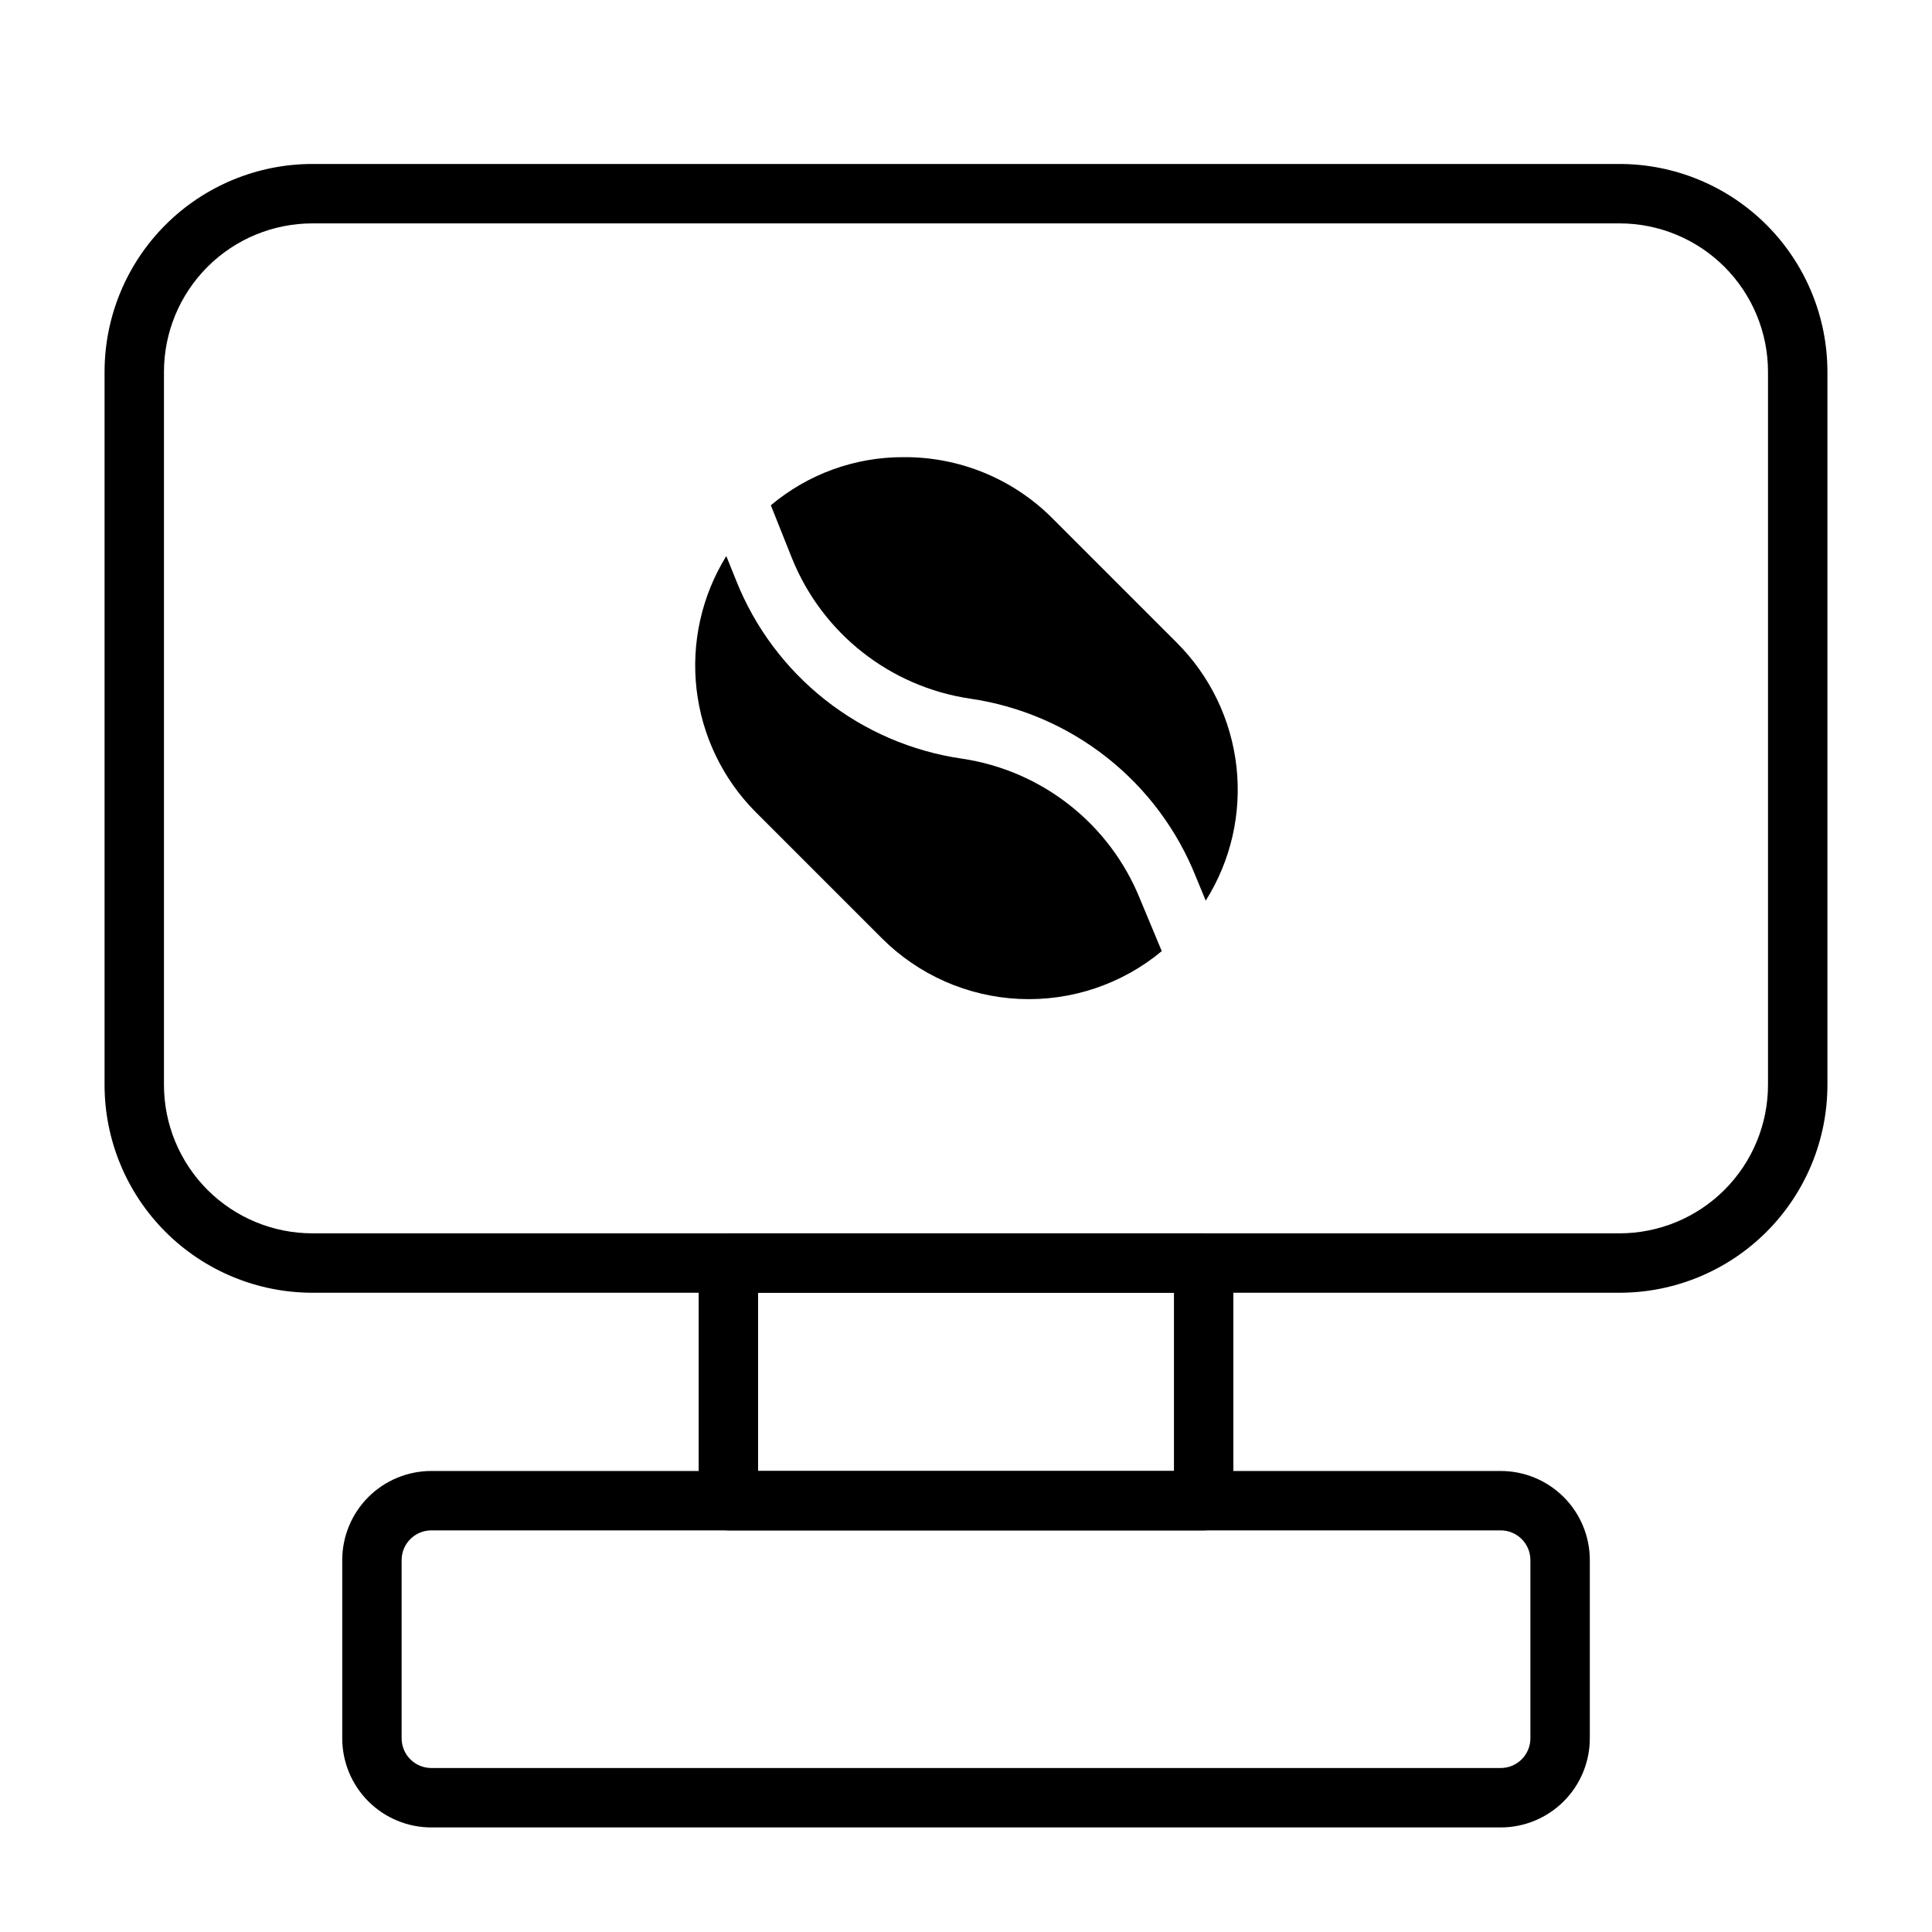 <?xml version="1.0" encoding="UTF-8"?>
<!-- Uploaded to: ICON Repo, www.iconrepo.com, Generator: ICON Repo Mixer Tools -->
<svg fill="#000000" width="800px" height="800px" version="1.1" viewBox="144 144 512 512" xmlns="http://www.w3.org/2000/svg">
 <g>
  <path d="m463.53 382.68-2.598-6.297c-4.949-12.434-13.082-23.344-23.586-31.633-10.5-8.293-23-13.672-36.242-15.602-21.238-3.141-39.219-17.316-47.234-37.234l-5.59-14.012h0.004c9.848-8.285 22.316-12.805 35.188-12.75 14.559-0.105 28.566 5.555 38.965 15.742l33.379 33.379c8.859 8.832 14.449 20.418 15.852 32.852 1.402 12.43-1.469 24.969-8.137 35.555z"/>
  <path d="m451.88 396.06c-10.559 8.777-24.016 13.293-37.734 12.668-13.715-0.625-26.703-6.352-36.422-16.055l-33.379-33.379 0.004 0.004c-8.773-8.781-14.32-20.27-15.75-32.598-1.43-12.332 1.348-24.781 7.879-35.34l2.598 6.453v0.004c4.945 12.434 13.078 23.344 23.582 31.633 10.504 8.293 23.004 13.672 36.242 15.598 21.242 3.144 39.219 17.316 47.234 37.234z"/>
  <path d="m573.18 486.59h-346.37c-14.613 0-28.629-5.805-38.965-16.141-10.332-10.332-16.137-24.348-16.137-38.961v-188.93c0-14.613 5.805-28.633 16.137-38.965 10.336-10.336 24.352-16.141 38.965-16.141h346.37c14.613 0 28.629 5.805 38.965 16.141 10.332 10.332 16.141 24.352 16.141 38.965v188.93c0 14.613-5.809 28.629-16.141 38.961-10.336 10.336-24.352 16.141-38.965 16.141zm-346.37-283.39c-10.438 0-20.449 4.144-27.832 11.527-7.379 7.383-11.527 17.391-11.527 27.832v188.93c0 10.438 4.148 20.449 11.527 27.832 7.383 7.379 17.395 11.527 27.832 11.527h346.37c10.438 0 20.449-4.148 27.832-11.527 7.379-7.383 11.527-17.395 11.527-27.832v-188.93c0-10.441-4.148-20.449-11.527-27.832-7.383-7.383-17.395-11.527-27.832-11.527z"/>
  <path d="m462.98 549.57h-125.95c-4.348 0-7.875-3.523-7.875-7.871v-62.977c0-4.348 3.527-7.871 7.875-7.871h125.95c2.086 0 4.09 0.828 5.566 2.305 1.473 1.477 2.305 3.481 2.305 5.566v62.977c0 2.086-0.832 4.09-2.305 5.566-1.477 1.477-3.481 2.305-5.566 2.305zm-118.08-15.742h110.21v-47.234h-110.21z"/>
  <path d="m541.7 628.29h-283.39c-6.262 0-12.27-2.488-16.699-6.918-4.426-4.43-6.914-10.438-6.914-16.699v-47.234c0-6.262 2.488-12.27 6.914-16.699 4.43-4.426 10.438-6.914 16.699-6.914h283.39c6.262 0 12.27 2.488 16.699 6.914 4.43 4.43 6.918 10.438 6.918 16.699v47.234c0 6.262-2.488 12.27-6.918 16.699-4.43 4.43-10.438 6.918-16.699 6.918zm-283.39-78.723c-4.348 0-7.871 3.523-7.871 7.871v47.234c0 2.086 0.828 4.09 2.305 5.566 1.477 1.477 3.481 2.305 5.566 2.305h283.39c2.086 0 4.09-0.828 5.566-2.305 1.477-1.477 2.305-3.481 2.305-5.566v-47.234c0-2.086-0.828-4.09-2.305-5.566-1.477-1.477-3.481-2.305-5.566-2.305z"/>
 </g>
</svg>